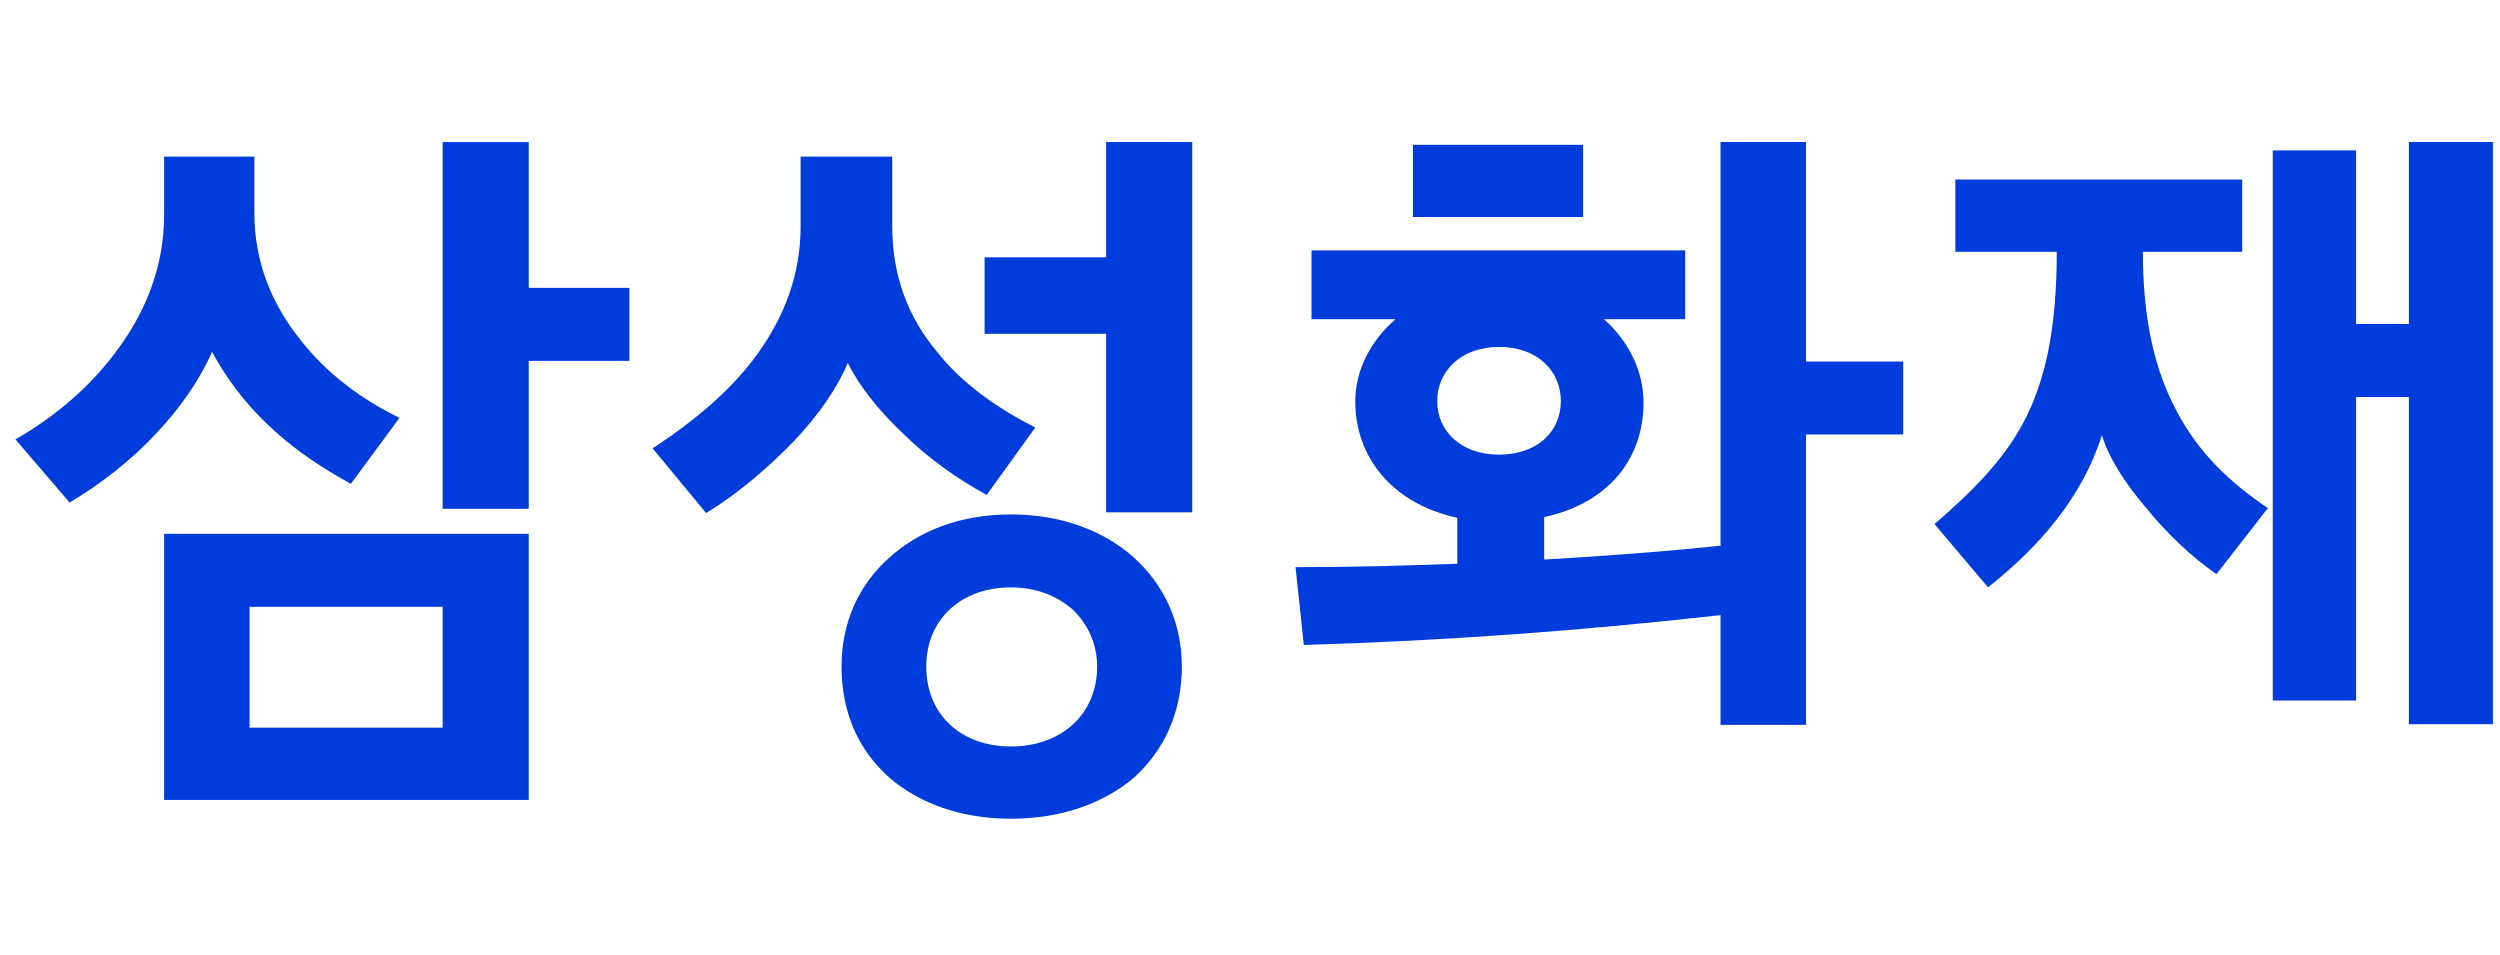 <svg width="254" height="97" viewBox="0 0 254 97" fill="none" xmlns="http://www.w3.org/2000/svg">
<g clip-path="url(#clip0_22432_13568)">
<path d="M53.72 51.697H44.971V14.431H53.72V29.25H63.949V36.665H53.72V51.697ZM25.355 73.931H44.974V61.652H25.355V73.931ZM16.674 54.237H53.72V81.271H16.673L16.674 54.237ZM21.544 35.746C20.345 38.499 18.369 41.39 15.9 44.006C13.359 46.755 10.251 49.157 7.076 51.062L1.57 44.64C5.522 42.38 9.265 39.273 12.089 35.32C14.91 31.438 16.673 26.923 16.673 21.841V15.91H25.848V21.699C25.848 26.712 27.681 30.944 30.428 34.404C33.184 38.005 36.921 40.687 40.593 42.45L35.651 49.156C28.878 45.483 24.435 41.109 21.544 35.744M112.384 33.911H100.033V26.145H112.384V14.43H121.133V52.052H112.384V33.911ZM108.996 61.938C107.377 60.527 105.259 59.679 102.719 59.679C97.635 59.679 94.108 62.925 94.108 67.726C94.108 72.596 97.635 75.843 102.719 75.843C107.8 75.843 111.468 72.596 111.468 67.726C111.472 66.644 111.254 65.572 110.829 64.577C110.404 63.582 109.78 62.684 108.996 61.938ZM115.205 79.018C112.104 81.629 107.799 83.183 102.719 83.183C97.635 83.183 93.403 81.629 90.369 79.018C87.261 76.265 85.501 72.454 85.501 67.726C85.501 63.209 87.261 59.395 90.369 56.645C93.403 53.892 97.635 52.267 102.719 52.267C107.8 52.267 112.104 53.892 115.205 56.645C118.238 59.395 120.075 63.209 120.075 67.726C120.075 72.455 118.238 76.265 115.205 79.018ZM91.639 43.934C89.166 41.603 87.261 39.133 86.133 36.874C85.076 39.414 83.174 42.167 80.701 44.778C78.16 47.393 75.131 50.075 71.739 52.122L66.307 45.555C70.611 42.731 74.493 39.485 77.106 35.746C79.715 32.077 81.34 27.841 81.34 23.04V15.909H90.65V22.9C90.65 28.193 92.346 32.287 95.096 35.605C97.707 38.993 101.449 41.533 105.185 43.438L100.247 50.286C97.142 48.593 94.108 46.403 91.639 43.934ZM146.022 40.755C146.022 43.788 148.421 46.19 152.299 46.19C156.251 46.19 158.582 43.788 158.582 40.754C158.582 37.722 156.251 35.248 152.299 35.248C148.421 35.248 146.022 37.722 146.022 40.755ZM143.553 14.71H160.842V22.05H143.553V14.71ZM148.063 57.273V52.612C141.364 51.132 137.695 46.403 137.695 40.755C137.695 37.65 139.249 34.617 141.789 32.428H133.249V25.439H171.212V32.428H162.956C165.496 34.685 166.98 37.722 166.98 40.898C166.98 46.472 163.592 51.062 156.89 52.542V56.849C162.885 56.498 168.885 56.071 174.807 55.437V14.43H183.492V36.731H193.368V44.143H183.492V73.647H174.807V62.496C161.047 64.046 146.938 65.107 132.469 65.53L131.625 57.624C137.131 57.624 142.567 57.483 148.062 57.273M244.741 40.332H239.38V71.177H230.911V15.278H239.38V32.92H244.741V14.43H253.28V73.576H244.741V40.332ZM221.172 41.812C223.361 45.977 226.536 49.014 230.417 51.625L225.195 58.331C222.726 56.635 220.114 54.166 218.067 51.625C215.882 49.085 214.19 46.403 213.557 44.214C211.582 50.426 207.342 55.436 201.982 59.671L196.546 53.247C200.782 49.578 203.957 46.332 206.002 42.096C207.977 37.934 208.967 32.85 208.967 25.581H198.663V18.241H227.806V25.581H217.716C217.716 32.428 218.915 37.65 221.172 41.812Z" fill="#003CDC"/>
</g>
<defs>
<clipPath id="clip0_22432_13568">
<rect width="251.71" height="68.754" fill="white" transform="translate(1.57 14.43)"/>
</clipPath>
</defs>
</svg>
